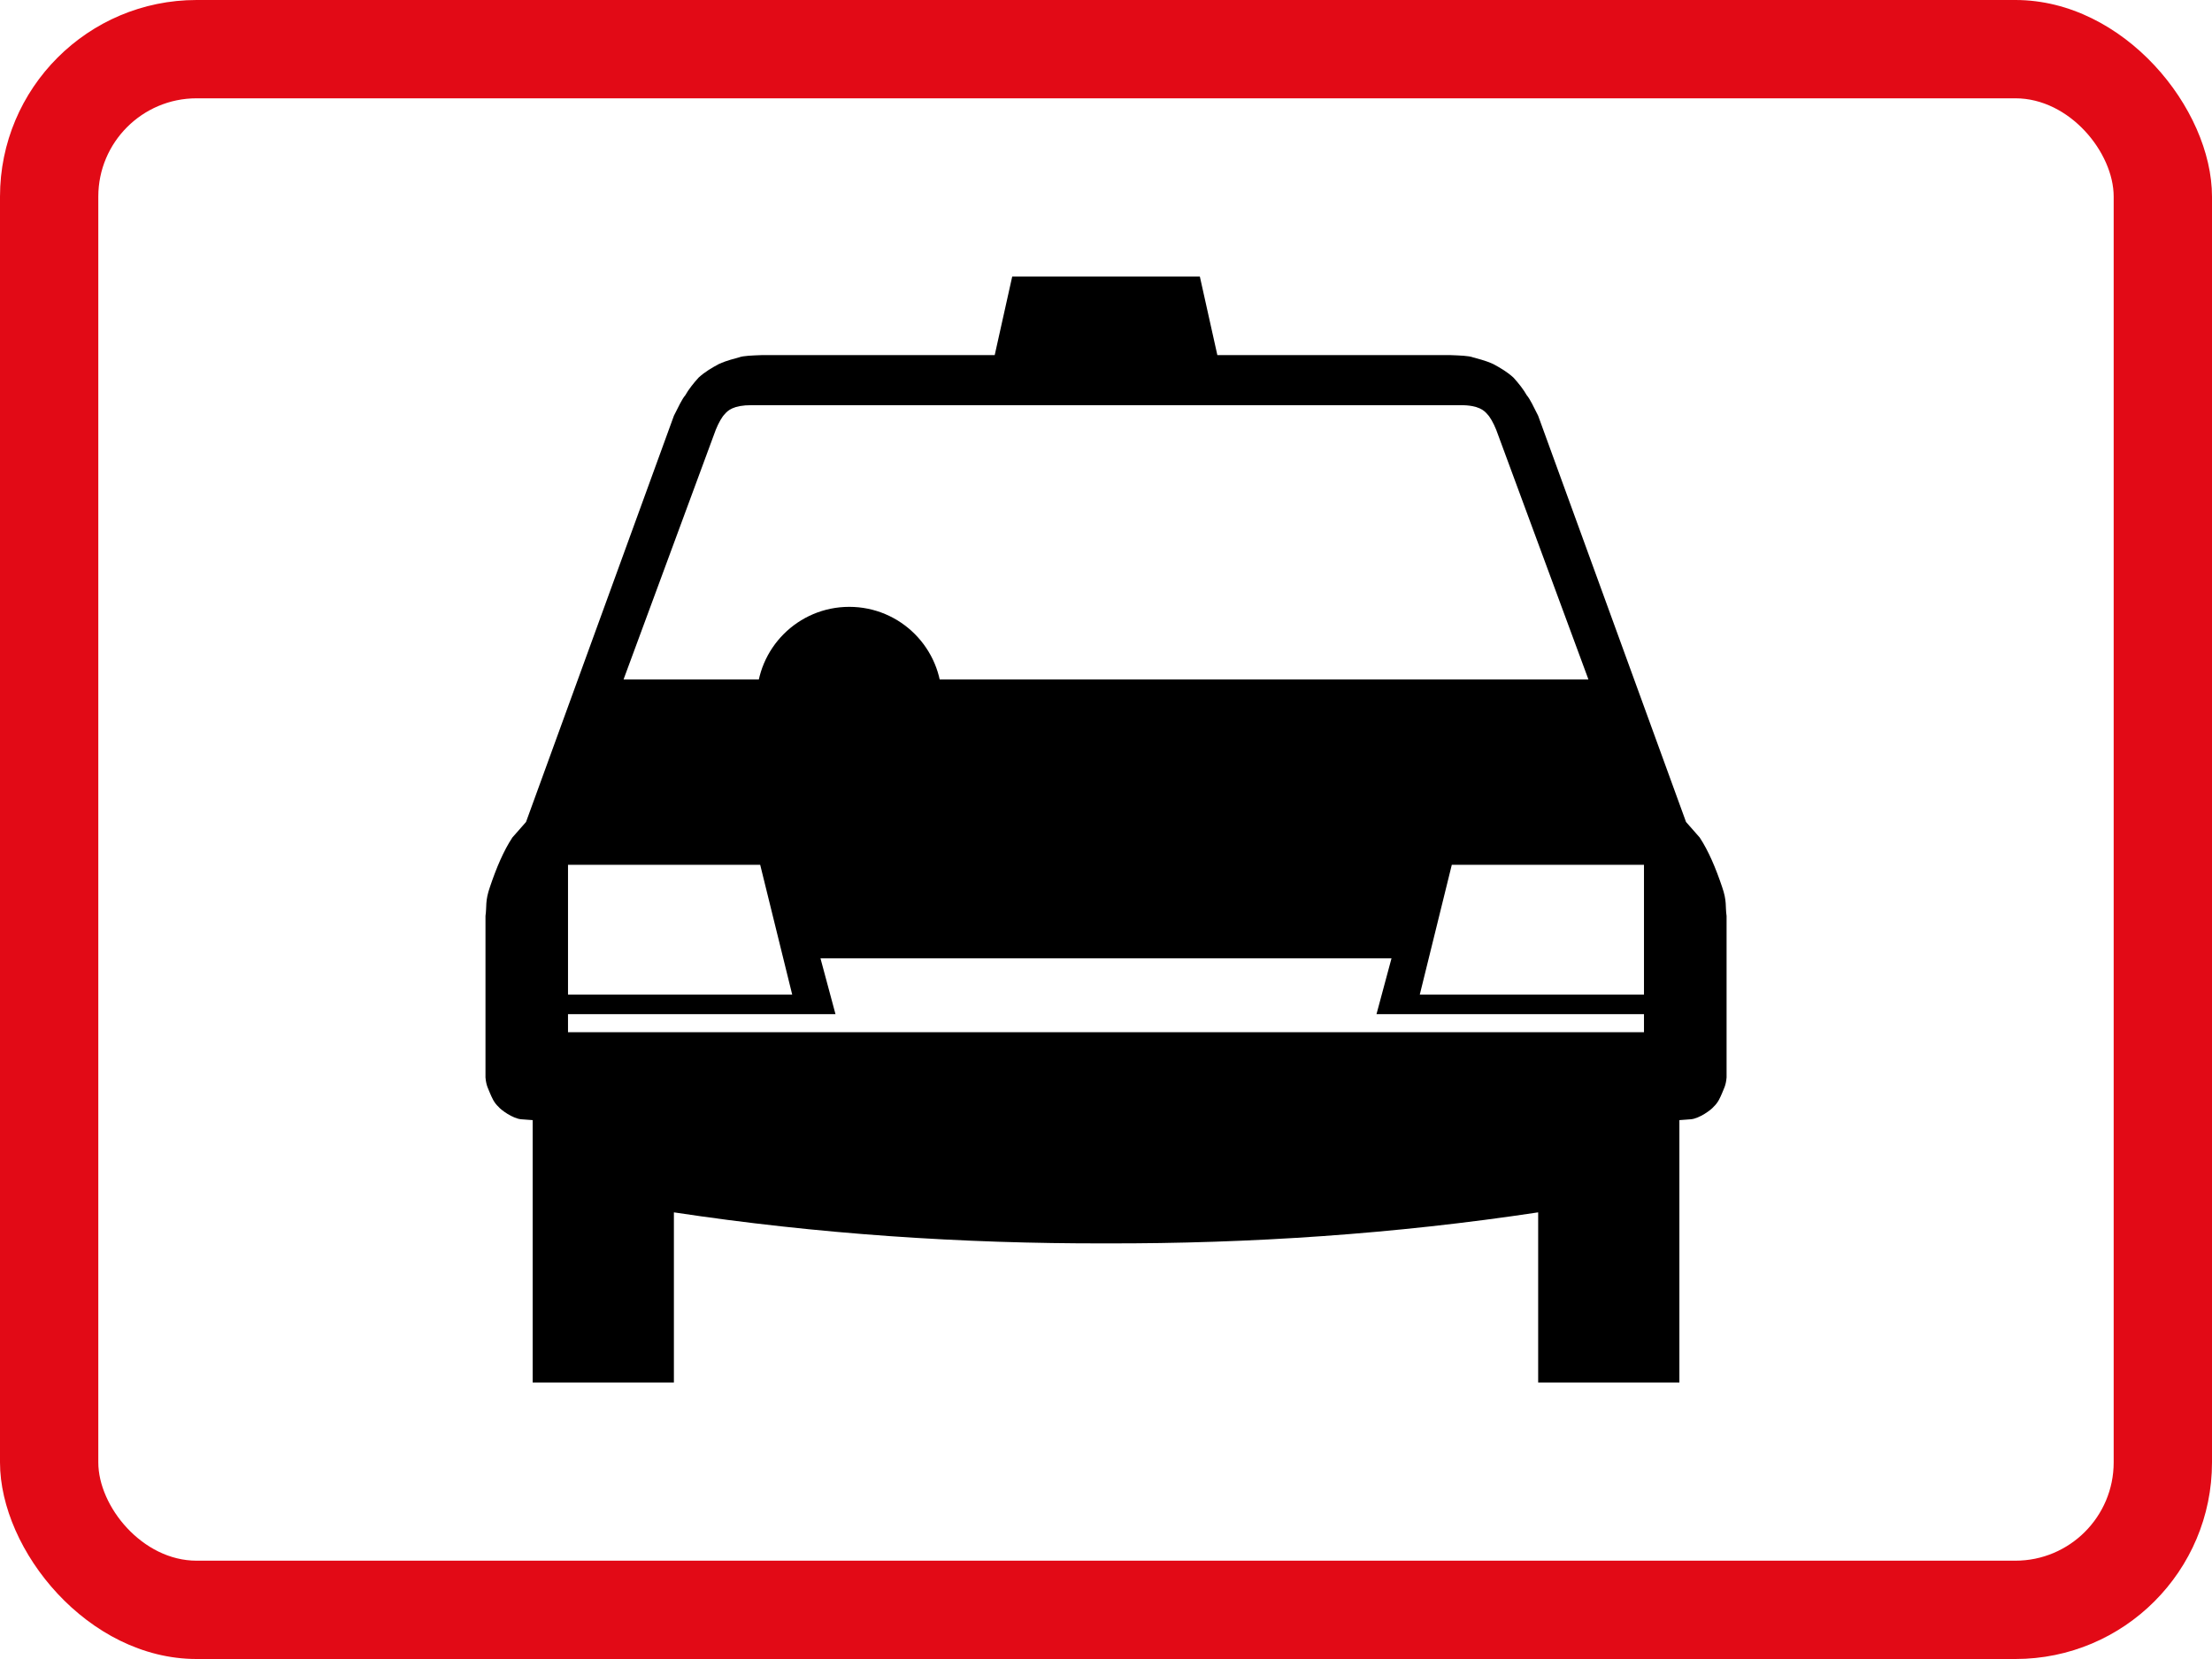 <?xml version="1.0" encoding="UTF-8" standalone="no"?>
<!-- Created with Inkscape (http://www.inkscape.org/) -->

<svg
   xmlns:dc="http://purl.org/dc/elements/1.1/"
   xmlns:cc="http://creativecommons.org/ns#"
   xmlns:rdf="http://www.w3.org/1999/02/22-rdf-syntax-ns#"
   xmlns:svg="http://www.w3.org/2000/svg"
   xmlns="http://www.w3.org/2000/svg"
   xmlns:sodipodi="http://sodipodi.sourceforge.net/DTD/sodipodi-0.dtd"
   xmlns:inkscape="http://www.inkscape.org/namespaces/inkscape"
   width="900"
   height="675"
   viewBox="0 0 238.125 178.594"
   version="1.1"
   id="svg8"
   inkscape:version="0.92.1 r15371"
   sodipodi:docname="11.svg">
  <defs
     id="defs2" />
  <sodipodi:namedview
     id="base"
     pagecolor="#ffffff"
     bordercolor="#666666"
     borderopacity="1.0"
     inkscape:pageopacity="0.0"
     inkscape:pageshadow="2"
     inkscape:zoom="0.55335211"
     inkscape:cx="837.24012"
     inkscape:cy="321.52568"
     inkscape:document-units="px"
     inkscape:current-layer="layer1"
     showgrid="false"
     units="px"
     inkscape:snap-global="false"
     inkscape:window-width="1920"
     inkscape:window-height="1057"
     inkscape:window-x="-8"
     inkscape:window-y="-8"
     inkscape:window-maximized="1"
     fit-margin-top="0"
     fit-margin-left="0"
     fit-margin-right="0"
     fit-margin-bottom="0"
     showguides="false" />
  <g
     inkscape:label="Layer 1"
     inkscape:groupmode="layer"
     id="layer1"
     transform="translate(428.673,1415.883)">
    <rect
       style="opacity:1;fill:#ffffff;fill-opacity:1;stroke:none;stroke-width:8.779;stroke-linejoin:round;stroke-miterlimit:4;stroke-dasharray:none;stroke-opacity:1"
       id="rect4485"
       width="238.125"
       height="178.594"
       x="-428.673"
       y="-1415.883" />
    <rect
       y="-1415.883"
       x="-428.673"
       height="178.594"
       width="238.125"
       id="rect4487"
       style="opacity:1;fill:#e20a16;fill-opacity:1;stroke:none;stroke-width:8.779;stroke-linejoin:round;stroke-miterlimit:4;stroke-dasharray:none;stroke-opacity:1"
       rx="21.167"
       ry="21.167" />
    <rect
       ry="10.583"
       rx="10.583"
       style="opacity:1;fill:#ffffff;fill-opacity:1;stroke:none;stroke-width:7.867;stroke-linejoin:round;stroke-miterlimit:4;stroke-dasharray:none;stroke-opacity:1"
       id="rect4489"
       width="216.958"
       height="157.427"
       x="-418.09"
       y="-1405.3" />
    <path
       style="fill:#000000;fill-opacity:1;fill-rule:nonzero;stroke:none;stroke-width:0.269"
       d="m -299.509,-1386.117 1.886,8.464 h 25.117 c 0.952,0.039 1.95,0.063 2.407,0.242 1.489,0.392 1.732,0.536 2.175,0.719 0.752,0.405 1.495,0.836 2.175,1.457 0.582,0.64 1.083,1.281 1.446,1.921 0.305,0.33 0.768,1.293 1.214,2.186 l 15.92,43.734 1.47,1.67 c 0.952,1.447 1.724,3.278 2.408,5.308 0.547,1.56 0.333,2.104 0.486,3.137 v 17.389 c -0.076,0.897 -0.309,1.222 -0.486,1.69 -0.209,0.474 -0.41,1.002 -0.92,1.474 -0.242,0.313 -1.521,1.256 -2.435,1.335 l -1.239,0.092 v 28.246 h -15.203 v -18.317 c -15.394,2.326 -30.973,3.379 -46.52,3.34 -15.548,0.039 -31.127,-1.014 -46.52,-3.34 v 18.317 h -15.203 v -28.246 l -1.239,-0.092 c -0.914,-0.079 -2.193,-1.022 -2.435,-1.335 -0.51,-0.471 -0.711,-1 -0.92,-1.474 -0.177,-0.468 -0.409,-0.793 -0.486,-1.69 v -17.389 c 0.152,-1.033 -0.062,-1.577 0.486,-3.137 0.683,-2.029 1.456,-3.861 2.408,-5.308 l 1.47,-1.67 15.92,-43.734 c 0.446,-0.893 0.909,-1.856 1.214,-2.186 0.363,-0.64 0.865,-1.281 1.446,-1.921 0.68,-0.621 1.423,-1.052 2.175,-1.457 0.443,-0.183 0.686,-0.326 2.175,-0.719 0.457,-0.179 1.455,-0.204 2.407,-0.242 h 25.117 l 1.886,-8.464 z"
       id="path5666"
       inkscape:connector-curvature="0"
       sodipodi:nodetypes="cccccccccccccccccccccccccccccccccccccccccc" />
    <path
       style="fill:#ffffff;fill-opacity:1;fill-rule:evenodd;stroke:none;stroke-width:0.269"
       d="m -361.546,-1342.743 9.921,-26.858 c 0.307,-0.777 0.697,-1.431 0.964,-1.692 0.327,-0.391 0.93,-0.978 2.905,-0.972 h 0.004 v 0 h 76.281 c 1.979,-0.01 2.582,0.582 2.909,0.972 0.268,0.261 0.657,0.916 0.964,1.692 l 9.921,26.858 z"
       id="path5668"
       inkscape:connector-curvature="0"
       sodipodi:nodetypes="ccccccccccc" />
    <path
       sodipodi:nodetypes="ccccc"
       inkscape:connector-curvature="0"
       id="path5670"
       d="m -346.838,-1322.788 3.448,13.98 h -24.136 v -13.98 z"
       style="fill:#ffffff;fill-opacity:1;fill-rule:nonzero;stroke:none;stroke-width:0.269" />
    <circle
       r="9.967"
       cy="-1340.588"
       cx="-337.248"
       id="circle5676"
       style="opacity:1;fill:#000000;fill-opacity:1;stroke:none;stroke-width:0.646;stroke-linejoin:miter;stroke-miterlimit:4;stroke-dasharray:none;stroke-dashoffset:0;stroke-opacity:1" />
    <path
       style="fill:#ffffff;fill-opacity:1;fill-rule:evenodd;stroke:none;stroke-width:0.269"
       d="m -367.526,-1304.767 h 115.83 v -1.94 h -28.796 l 1.616,-6.007 h -61.471 l 1.616,6.007 h -28.796 z"
       id="path7091"
       inkscape:connector-curvature="0"
       sodipodi:nodetypes="ccccccccc" />
    <path
       style="fill:#ffffff;fill-opacity:1;fill-rule:nonzero;stroke:none;stroke-width:0.269"
       d="m -272.384,-1322.788 -3.448,13.98 h 24.136 v -13.98 z"
       id="path7129"
       inkscape:connector-curvature="0"
       sodipodi:nodetypes="ccccc" />
  </g>
</svg>
